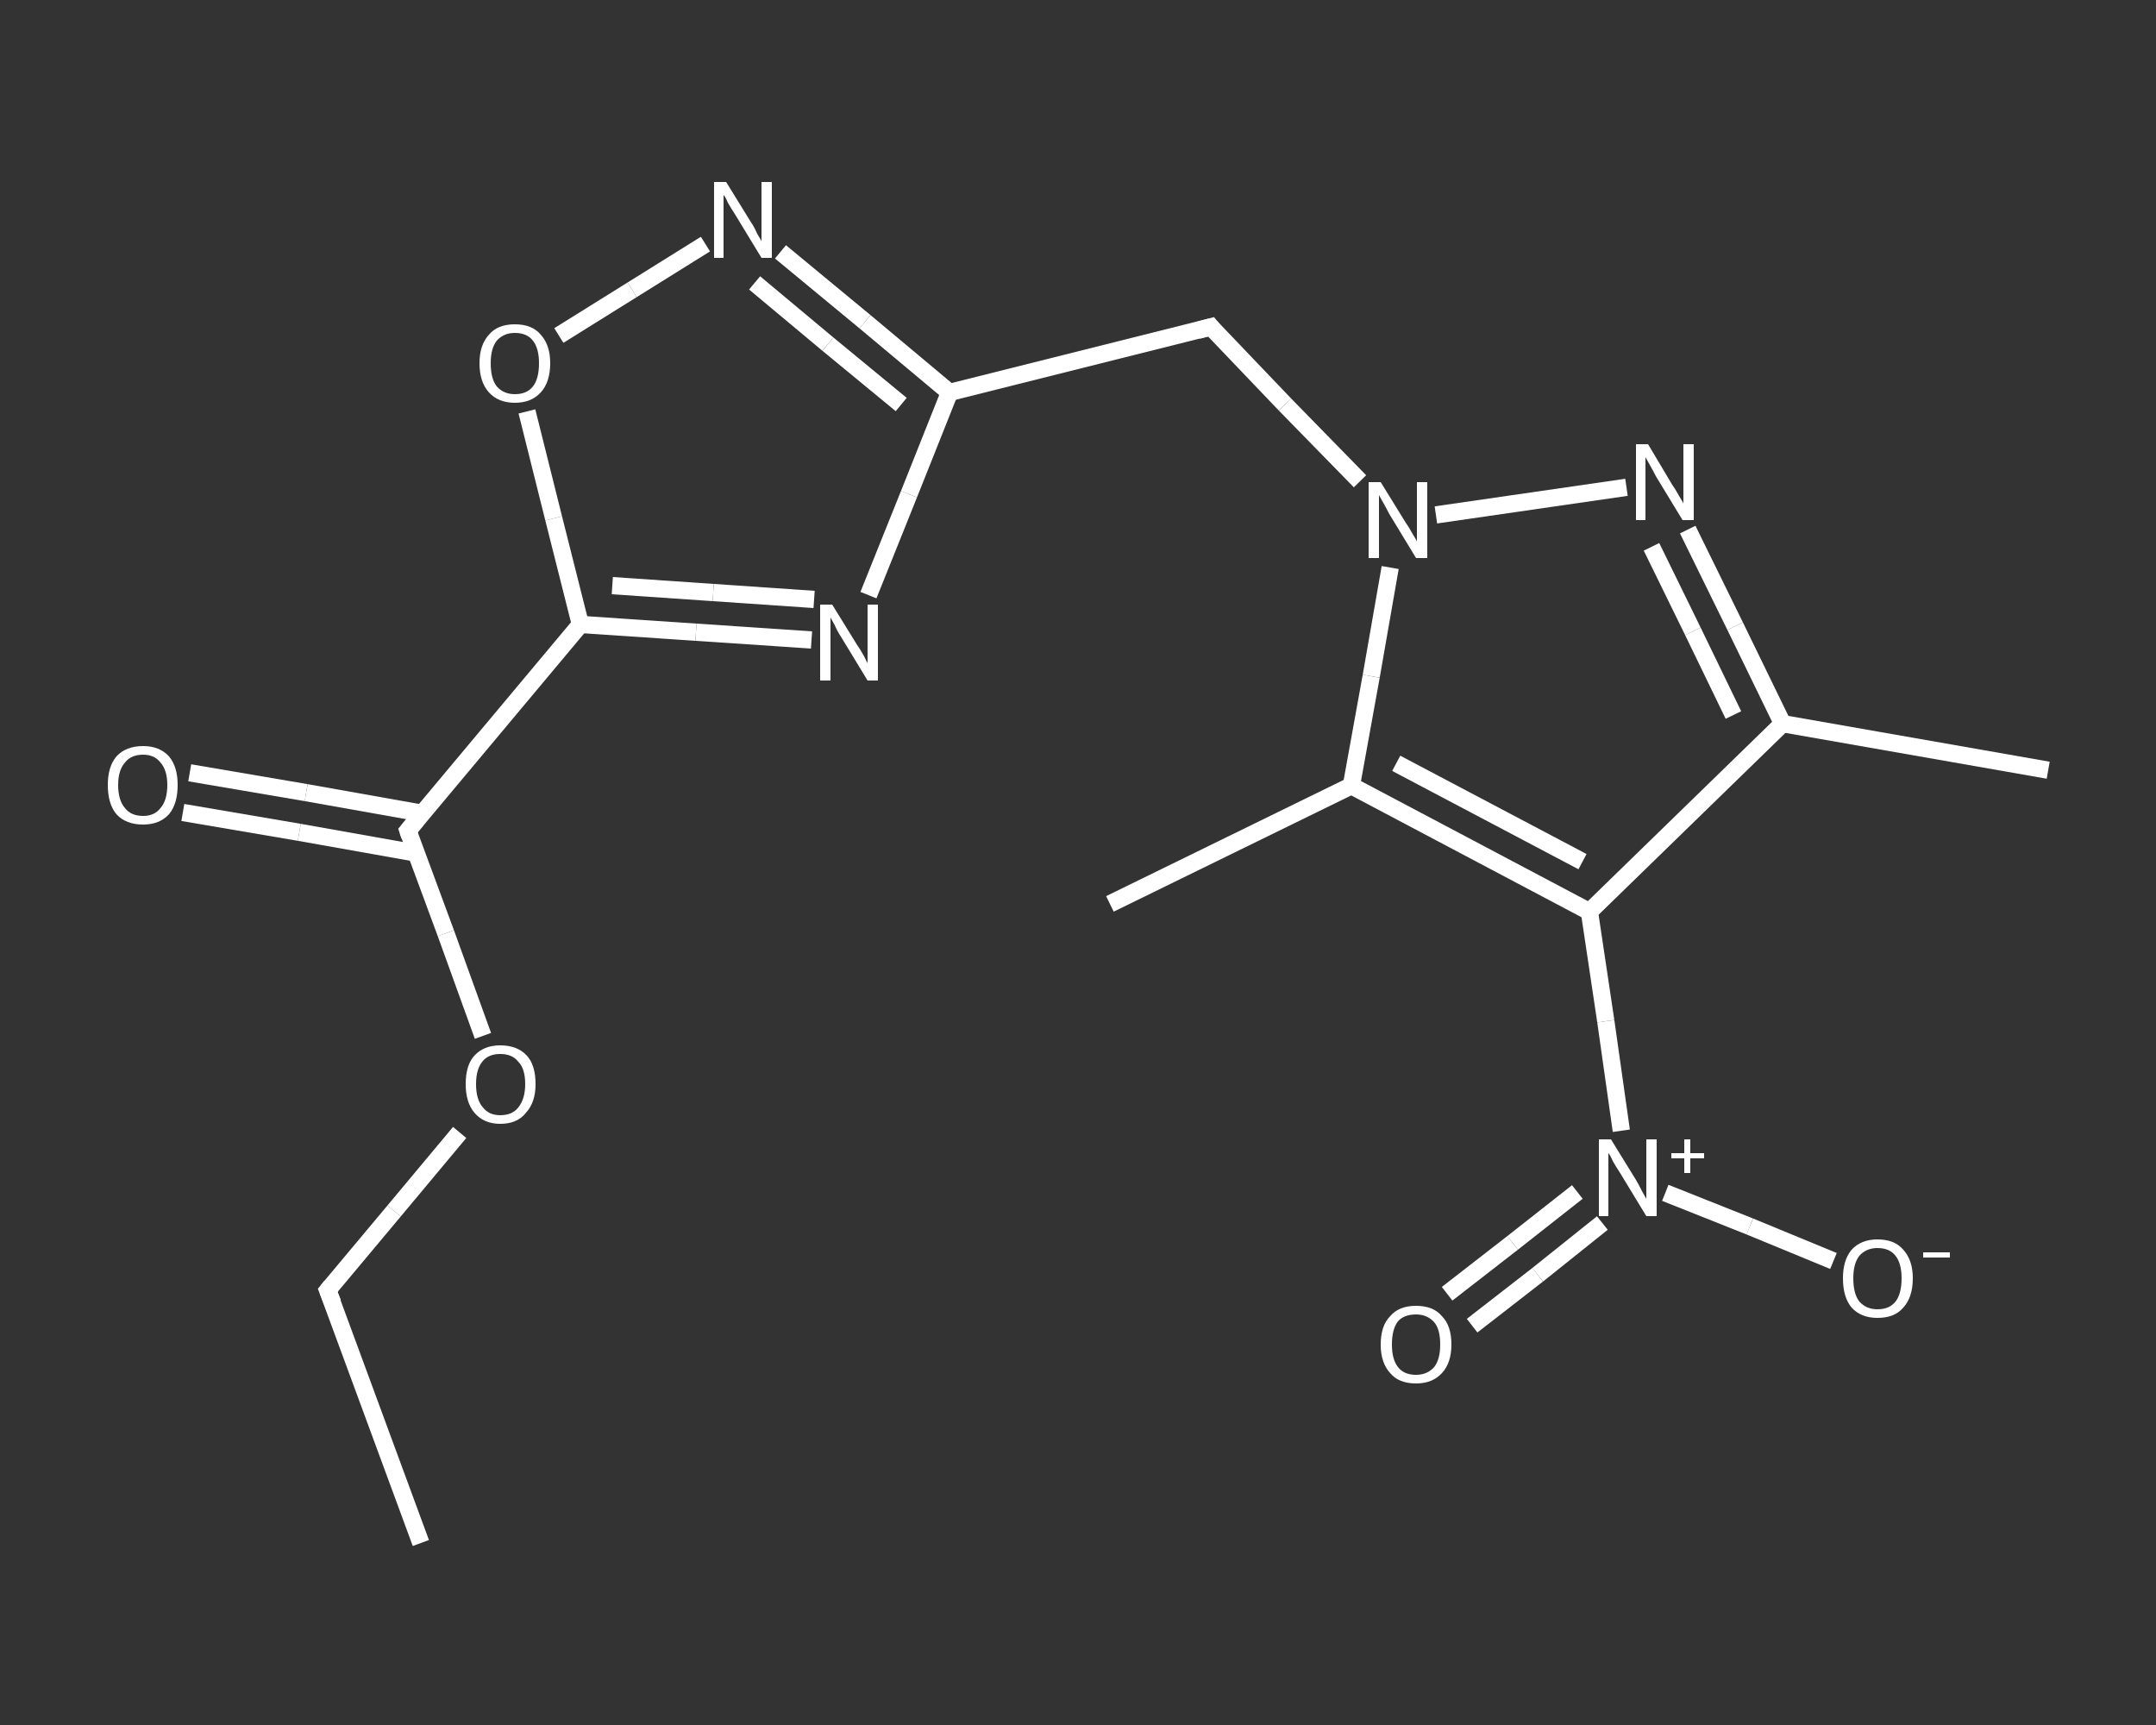 <?xml version='1.0' encoding='iso-8859-1'?>
<svg version='1.1' baseProfile='full'
              xmlns='http://www.w3.org/2000/svg'
                      xmlns:rdkit='http://www.rdkit.org/xml'
                      xmlns:xlink='http://www.w3.org/1999/xlink'
                  xml:space='preserve'
width='250px' height='200px' viewBox='0 0 250 200'>
<rect x="0" y="0" width="250" height="200" fill="#333333" stroke="none"/>
<!-- END OF HEADER -->
<rect style='opacity:1.0;fill:transparent;stroke:none' width='250.0' height='200.0' x='0.0' y='0.0'> </rect>
<path class='bond-0 atom-0 atom-1' d='M 48.8,178.9 L 38.0,149.6' style='fill:none;fill-rule:evenodd;stroke:#FFFFFF;stroke-width:2.0px;stroke-linecap:butt;stroke-linejoin:miter;stroke-opacity:1' />
<path class='bond-1 atom-1 atom-2' d='M 38.0,149.6 L 45.7,140.4' style='fill:none;fill-rule:evenodd;stroke:#FFFFFF;stroke-width:2.0px;stroke-linecap:butt;stroke-linejoin:miter;stroke-opacity:1' />
<path class='bond-1 atom-1 atom-2' d='M 45.7,140.4 L 53.3,131.3' style='fill:none;fill-rule:evenodd;stroke:#FFFFFF;stroke-width:2.0px;stroke-linecap:butt;stroke-linejoin:miter;stroke-opacity:1' />
<path class='bond-2 atom-2 atom-3' d='M 56.0,120.1 L 51.7,108.2' style='fill:none;fill-rule:evenodd;stroke:#FFFFFF;stroke-width:2.0px;stroke-linecap:butt;stroke-linejoin:miter;stroke-opacity:1' />
<path class='bond-2 atom-2 atom-3' d='M 51.7,108.2 L 47.3,96.3' style='fill:none;fill-rule:evenodd;stroke:#FFFFFF;stroke-width:2.0px;stroke-linecap:butt;stroke-linejoin:miter;stroke-opacity:1' />
<path class='bond-3 atom-3 atom-4' d='M 49.0,94.3 L 35.5,91.9' style='fill:none;fill-rule:evenodd;stroke:#FFFFFF;stroke-width:2.0px;stroke-linecap:butt;stroke-linejoin:miter;stroke-opacity:1' />
<path class='bond-3 atom-3 atom-4' d='M 35.5,91.9 L 22.0,89.6' style='fill:none;fill-rule:evenodd;stroke:#FFFFFF;stroke-width:2.0px;stroke-linecap:butt;stroke-linejoin:miter;stroke-opacity:1' />
<path class='bond-3 atom-3 atom-4' d='M 48.2,98.9 L 34.7,96.5' style='fill:none;fill-rule:evenodd;stroke:#FFFFFF;stroke-width:2.0px;stroke-linecap:butt;stroke-linejoin:miter;stroke-opacity:1' />
<path class='bond-3 atom-3 atom-4' d='M 34.7,96.5 L 21.2,94.2' style='fill:none;fill-rule:evenodd;stroke:#FFFFFF;stroke-width:2.0px;stroke-linecap:butt;stroke-linejoin:miter;stroke-opacity:1' />
<path class='bond-4 atom-3 atom-5' d='M 47.3,96.3 L 67.3,72.4' style='fill:none;fill-rule:evenodd;stroke:#FFFFFF;stroke-width:2.0px;stroke-linecap:butt;stroke-linejoin:miter;stroke-opacity:1' />
<path class='bond-5 atom-5 atom-6' d='M 67.3,72.4 L 80.7,73.3' style='fill:none;fill-rule:evenodd;stroke:#FFFFFF;stroke-width:2.0px;stroke-linecap:butt;stroke-linejoin:miter;stroke-opacity:1' />
<path class='bond-5 atom-5 atom-6' d='M 80.7,73.3 L 94.1,74.2' style='fill:none;fill-rule:evenodd;stroke:#FFFFFF;stroke-width:2.0px;stroke-linecap:butt;stroke-linejoin:miter;stroke-opacity:1' />
<path class='bond-5 atom-5 atom-6' d='M 71.0,67.9 L 82.7,68.7' style='fill:none;fill-rule:evenodd;stroke:#FFFFFF;stroke-width:2.0px;stroke-linecap:butt;stroke-linejoin:miter;stroke-opacity:1' />
<path class='bond-5 atom-5 atom-6' d='M 82.7,68.7 L 94.4,69.5' style='fill:none;fill-rule:evenodd;stroke:#FFFFFF;stroke-width:2.0px;stroke-linecap:butt;stroke-linejoin:miter;stroke-opacity:1' />
<path class='bond-6 atom-6 atom-7' d='M 100.7,69.0 L 105.4,57.3' style='fill:none;fill-rule:evenodd;stroke:#FFFFFF;stroke-width:2.0px;stroke-linecap:butt;stroke-linejoin:miter;stroke-opacity:1' />
<path class='bond-6 atom-6 atom-7' d='M 105.4,57.3 L 110.1,45.5' style='fill:none;fill-rule:evenodd;stroke:#FFFFFF;stroke-width:2.0px;stroke-linecap:butt;stroke-linejoin:miter;stroke-opacity:1' />
<path class='bond-7 atom-7 atom-8' d='M 110.1,45.5 L 140.4,37.9' style='fill:none;fill-rule:evenodd;stroke:#FFFFFF;stroke-width:2.0px;stroke-linecap:butt;stroke-linejoin:miter;stroke-opacity:1' />
<path class='bond-8 atom-8 atom-9' d='M 140.4,37.9 L 149.0,46.9' style='fill:none;fill-rule:evenodd;stroke:#FFFFFF;stroke-width:2.0px;stroke-linecap:butt;stroke-linejoin:miter;stroke-opacity:1' />
<path class='bond-8 atom-8 atom-9' d='M 149.0,46.9 L 157.7,55.8' style='fill:none;fill-rule:evenodd;stroke:#FFFFFF;stroke-width:2.0px;stroke-linecap:butt;stroke-linejoin:miter;stroke-opacity:1' />
<path class='bond-9 atom-9 atom-10' d='M 166.5,59.7 L 188.6,56.5' style='fill:none;fill-rule:evenodd;stroke:#FFFFFF;stroke-width:2.0px;stroke-linecap:butt;stroke-linejoin:miter;stroke-opacity:1' />
<path class='bond-10 atom-10 atom-11' d='M 195.7,61.4 L 201.2,72.6' style='fill:none;fill-rule:evenodd;stroke:#FFFFFF;stroke-width:2.0px;stroke-linecap:butt;stroke-linejoin:miter;stroke-opacity:1' />
<path class='bond-10 atom-10 atom-11' d='M 201.2,72.6 L 206.7,83.9' style='fill:none;fill-rule:evenodd;stroke:#FFFFFF;stroke-width:2.0px;stroke-linecap:butt;stroke-linejoin:miter;stroke-opacity:1' />
<path class='bond-10 atom-10 atom-11' d='M 191.5,63.4 L 196.3,73.2' style='fill:none;fill-rule:evenodd;stroke:#FFFFFF;stroke-width:2.0px;stroke-linecap:butt;stroke-linejoin:miter;stroke-opacity:1' />
<path class='bond-10 atom-10 atom-11' d='M 196.3,73.2 L 201.0,82.9' style='fill:none;fill-rule:evenodd;stroke:#FFFFFF;stroke-width:2.0px;stroke-linecap:butt;stroke-linejoin:miter;stroke-opacity:1' />
<path class='bond-11 atom-11 atom-12' d='M 206.7,83.9 L 237.5,89.3' style='fill:none;fill-rule:evenodd;stroke:#FFFFFF;stroke-width:2.0px;stroke-linecap:butt;stroke-linejoin:miter;stroke-opacity:1' />
<path class='bond-12 atom-11 atom-13' d='M 206.7,83.9 L 184.3,105.7' style='fill:none;fill-rule:evenodd;stroke:#FFFFFF;stroke-width:2.0px;stroke-linecap:butt;stroke-linejoin:miter;stroke-opacity:1' />
<path class='bond-13 atom-13 atom-14' d='M 184.3,105.7 L 186.2,118.4' style='fill:none;fill-rule:evenodd;stroke:#FFFFFF;stroke-width:2.0px;stroke-linecap:butt;stroke-linejoin:miter;stroke-opacity:1' />
<path class='bond-13 atom-13 atom-14' d='M 186.2,118.4 L 188.0,131.1' style='fill:none;fill-rule:evenodd;stroke:#FFFFFF;stroke-width:2.0px;stroke-linecap:butt;stroke-linejoin:miter;stroke-opacity:1' />
<path class='bond-14 atom-14 atom-15' d='M 182.9,138.2 L 175.4,144.1' style='fill:none;fill-rule:evenodd;stroke:#FFFFFF;stroke-width:2.0px;stroke-linecap:butt;stroke-linejoin:miter;stroke-opacity:1' />
<path class='bond-14 atom-14 atom-15' d='M 175.4,144.1 L 167.8,150.0' style='fill:none;fill-rule:evenodd;stroke:#FFFFFF;stroke-width:2.0px;stroke-linecap:butt;stroke-linejoin:miter;stroke-opacity:1' />
<path class='bond-14 atom-14 atom-15' d='M 185.8,141.8 L 178.3,147.8' style='fill:none;fill-rule:evenodd;stroke:#FFFFFF;stroke-width:2.0px;stroke-linecap:butt;stroke-linejoin:miter;stroke-opacity:1' />
<path class='bond-14 atom-14 atom-15' d='M 178.3,147.8 L 170.7,153.7' style='fill:none;fill-rule:evenodd;stroke:#FFFFFF;stroke-width:2.0px;stroke-linecap:butt;stroke-linejoin:miter;stroke-opacity:1' />
<path class='bond-15 atom-14 atom-16' d='M 193.1,138.3 L 202.9,142.2' style='fill:none;fill-rule:evenodd;stroke:#FFFFFF;stroke-width:2.0px;stroke-linecap:butt;stroke-linejoin:miter;stroke-opacity:1' />
<path class='bond-15 atom-14 atom-16' d='M 202.9,142.2 L 212.6,146.2' style='fill:none;fill-rule:evenodd;stroke:#FFFFFF;stroke-width:2.0px;stroke-linecap:butt;stroke-linejoin:miter;stroke-opacity:1' />
<path class='bond-16 atom-13 atom-17' d='M 184.3,105.7 L 156.7,91.1' style='fill:none;fill-rule:evenodd;stroke:#FFFFFF;stroke-width:2.0px;stroke-linecap:butt;stroke-linejoin:miter;stroke-opacity:1' />
<path class='bond-16 atom-13 atom-17' d='M 183.5,99.9 L 161.9,88.5' style='fill:none;fill-rule:evenodd;stroke:#FFFFFF;stroke-width:2.0px;stroke-linecap:butt;stroke-linejoin:miter;stroke-opacity:1' />
<path class='bond-17 atom-17 atom-18' d='M 156.7,91.1 L 128.7,104.8' style='fill:none;fill-rule:evenodd;stroke:#FFFFFF;stroke-width:2.0px;stroke-linecap:butt;stroke-linejoin:miter;stroke-opacity:1' />
<path class='bond-18 atom-7 atom-19' d='M 110.1,45.5 L 100.3,37.3' style='fill:none;fill-rule:evenodd;stroke:#FFFFFF;stroke-width:2.0px;stroke-linecap:butt;stroke-linejoin:miter;stroke-opacity:1' />
<path class='bond-18 atom-7 atom-19' d='M 100.3,37.3 L 90.5,29.2' style='fill:none;fill-rule:evenodd;stroke:#FFFFFF;stroke-width:2.0px;stroke-linecap:butt;stroke-linejoin:miter;stroke-opacity:1' />
<path class='bond-18 atom-7 atom-19' d='M 104.5,46.9 L 96.0,39.9' style='fill:none;fill-rule:evenodd;stroke:#FFFFFF;stroke-width:2.0px;stroke-linecap:butt;stroke-linejoin:miter;stroke-opacity:1' />
<path class='bond-18 atom-7 atom-19' d='M 96.0,39.9 L 87.5,32.8' style='fill:none;fill-rule:evenodd;stroke:#FFFFFF;stroke-width:2.0px;stroke-linecap:butt;stroke-linejoin:miter;stroke-opacity:1' />
<path class='bond-19 atom-19 atom-20' d='M 81.8,28.3 L 73.3,33.6' style='fill:none;fill-rule:evenodd;stroke:#FFFFFF;stroke-width:2.0px;stroke-linecap:butt;stroke-linejoin:miter;stroke-opacity:1' />
<path class='bond-19 atom-19 atom-20' d='M 73.3,33.6 L 64.8,38.9' style='fill:none;fill-rule:evenodd;stroke:#FFFFFF;stroke-width:2.0px;stroke-linecap:butt;stroke-linejoin:miter;stroke-opacity:1' />
<path class='bond-20 atom-20 atom-5' d='M 61.1,47.7 L 64.2,60.1' style='fill:none;fill-rule:evenodd;stroke:#FFFFFF;stroke-width:2.0px;stroke-linecap:butt;stroke-linejoin:miter;stroke-opacity:1' />
<path class='bond-20 atom-20 atom-5' d='M 64.2,60.1 L 67.3,72.4' style='fill:none;fill-rule:evenodd;stroke:#FFFFFF;stroke-width:2.0px;stroke-linecap:butt;stroke-linejoin:miter;stroke-opacity:1' />
<path class='bond-21 atom-17 atom-9' d='M 156.7,91.1 L 159.0,78.4' style='fill:none;fill-rule:evenodd;stroke:#FFFFFF;stroke-width:2.0px;stroke-linecap:butt;stroke-linejoin:miter;stroke-opacity:1' />
<path class='bond-21 atom-17 atom-9' d='M 159.0,78.4 L 161.2,65.8' style='fill:none;fill-rule:evenodd;stroke:#FFFFFF;stroke-width:2.0px;stroke-linecap:butt;stroke-linejoin:miter;stroke-opacity:1' />
<path d='M 38.6,151.1 L 38.0,149.6 L 38.4,149.1' style='fill:none;stroke:#FFFFFF;stroke-width:2.0px;stroke-linecap:butt;stroke-linejoin:miter;stroke-opacity:1;' />
<path d='M 47.5,96.9 L 47.3,96.3 L 48.3,95.1' style='fill:none;stroke:#FFFFFF;stroke-width:2.0px;stroke-linecap:butt;stroke-linejoin:miter;stroke-opacity:1;' />
<path d='M 138.9,38.3 L 140.4,37.9 L 140.8,38.4' style='fill:none;stroke:#FFFFFF;stroke-width:2.0px;stroke-linecap:butt;stroke-linejoin:miter;stroke-opacity:1;' />
<path class='atom-2' d='M 54.0 125.7
Q 54.0 123.5, 55.0 122.4
Q 56.1 121.2, 58.0 121.2
Q 60.0 121.2, 61.1 122.4
Q 62.1 123.5, 62.1 125.7
Q 62.1 127.8, 61.0 129.0
Q 60.0 130.3, 58.0 130.3
Q 56.1 130.3, 55.0 129.0
Q 54.0 127.8, 54.0 125.7
M 58.0 129.3
Q 59.4 129.3, 60.1 128.4
Q 60.9 127.4, 60.9 125.7
Q 60.9 123.9, 60.1 123.1
Q 59.4 122.2, 58.0 122.2
Q 56.7 122.2, 56.0 123.0
Q 55.2 123.9, 55.2 125.7
Q 55.2 127.5, 56.0 128.4
Q 56.7 129.3, 58.0 129.3
' fill='#FFFFFF'/>
<path class='atom-4' d='M 12.5 91.0
Q 12.5 88.9, 13.5 87.7
Q 14.6 86.5, 16.6 86.5
Q 18.5 86.5, 19.6 87.7
Q 20.6 88.9, 20.6 91.0
Q 20.6 93.2, 19.6 94.4
Q 18.5 95.6, 16.6 95.6
Q 14.6 95.6, 13.5 94.4
Q 12.5 93.2, 12.5 91.0
M 16.6 94.6
Q 17.9 94.6, 18.6 93.7
Q 19.4 92.8, 19.4 91.0
Q 19.4 89.3, 18.6 88.4
Q 17.9 87.5, 16.6 87.5
Q 15.2 87.5, 14.5 88.4
Q 13.7 89.3, 13.7 91.0
Q 13.7 92.8, 14.5 93.7
Q 15.2 94.6, 16.6 94.6
' fill='#FFFFFF'/>
<path class='atom-6' d='M 96.5 70.1
L 99.4 74.8
Q 99.7 75.2, 100.2 76.1
Q 100.6 76.9, 100.6 76.9
L 100.6 70.1
L 101.8 70.1
L 101.8 78.9
L 100.6 78.9
L 97.5 73.8
Q 97.1 73.2, 96.8 72.5
Q 96.4 71.8, 96.3 71.6
L 96.3 78.9
L 95.1 78.9
L 95.1 70.1
L 96.5 70.1
' fill='#FFFFFF'/>
<path class='atom-9' d='M 160.1 55.9
L 163.0 60.6
Q 163.3 61.0, 163.8 61.9
Q 164.3 62.7, 164.3 62.8
L 164.3 55.9
L 165.5 55.9
L 165.5 64.7
L 164.2 64.7
L 161.1 59.6
Q 160.8 59.0, 160.4 58.3
Q 160.0 57.6, 159.9 57.4
L 159.9 64.7
L 158.7 64.7
L 158.7 55.9
L 160.1 55.9
' fill='#FFFFFF'/>
<path class='atom-10' d='M 191.1 51.5
L 193.9 56.2
Q 194.2 56.6, 194.7 57.5
Q 195.2 58.3, 195.2 58.4
L 195.2 51.5
L 196.4 51.5
L 196.4 60.3
L 195.1 60.3
L 192.0 55.2
Q 191.7 54.6, 191.3 53.9
Q 190.9 53.2, 190.8 53.0
L 190.8 60.3
L 189.7 60.3
L 189.7 51.5
L 191.1 51.5
' fill='#FFFFFF'/>
<path class='atom-14' d='M 186.8 132.1
L 189.7 136.8
Q 190.0 137.3, 190.4 138.1
Q 190.9 139.0, 190.9 139.0
L 190.9 132.1
L 192.1 132.1
L 192.1 141.0
L 190.9 141.0
L 187.8 135.9
Q 187.4 135.3, 187.0 134.6
Q 186.7 133.9, 186.5 133.7
L 186.5 141.0
L 185.4 141.0
L 185.4 132.1
L 186.8 132.1
' fill='#FFFFFF'/>
<path class='atom-14' d='M 193.8 133.7
L 195.3 133.7
L 195.3 132.1
L 196.0 132.1
L 196.0 133.7
L 197.6 133.7
L 197.6 134.3
L 196.0 134.3
L 196.0 136.0
L 195.3 136.0
L 195.3 134.3
L 193.8 134.3
L 193.8 133.7
' fill='#FFFFFF'/>
<path class='atom-15' d='M 160.1 155.9
Q 160.1 153.7, 161.2 152.6
Q 162.2 151.4, 164.2 151.4
Q 166.2 151.4, 167.2 152.6
Q 168.3 153.7, 168.3 155.9
Q 168.3 158.0, 167.2 159.2
Q 166.1 160.4, 164.2 160.4
Q 162.2 160.4, 161.2 159.2
Q 160.1 158.0, 160.1 155.9
M 164.2 159.4
Q 165.5 159.4, 166.3 158.5
Q 167.0 157.6, 167.0 155.9
Q 167.0 154.1, 166.3 153.3
Q 165.5 152.4, 164.2 152.4
Q 162.8 152.4, 162.1 153.2
Q 161.4 154.1, 161.4 155.9
Q 161.4 157.6, 162.1 158.5
Q 162.8 159.4, 164.2 159.4
' fill='#FFFFFF'/>
<path class='atom-16' d='M 213.7 148.2
Q 213.7 146.1, 214.7 144.9
Q 215.8 143.7, 217.7 143.7
Q 219.7 143.7, 220.7 144.9
Q 221.8 146.1, 221.8 148.2
Q 221.8 150.4, 220.7 151.6
Q 219.7 152.8, 217.7 152.8
Q 215.8 152.8, 214.7 151.6
Q 213.7 150.4, 213.7 148.2
M 217.7 151.8
Q 219.1 151.8, 219.8 150.9
Q 220.5 150.0, 220.5 148.2
Q 220.5 146.5, 219.8 145.6
Q 219.1 144.7, 217.7 144.7
Q 216.4 144.7, 215.6 145.6
Q 214.9 146.5, 214.9 148.2
Q 214.9 150.0, 215.6 150.9
Q 216.4 151.8, 217.7 151.8
' fill='#FFFFFF'/>
<path class='atom-16' d='M 223.0 145.2
L 226.1 145.2
L 226.1 145.8
L 223.0 145.8
L 223.0 145.2
' fill='#FFFFFF'/>
<path class='atom-19' d='M 84.2 21.1
L 87.1 25.8
Q 87.4 26.2, 87.8 27.1
Q 88.3 27.9, 88.3 28.0
L 88.3 21.1
L 89.5 21.1
L 89.5 29.9
L 88.3 29.9
L 85.2 24.8
Q 84.8 24.2, 84.4 23.5
Q 84.1 22.8, 83.9 22.6
L 83.9 29.9
L 82.8 29.9
L 82.8 21.1
L 84.2 21.1
' fill='#FFFFFF'/>
<path class='atom-20' d='M 55.6 42.1
Q 55.6 40.0, 56.7 38.8
Q 57.7 37.6, 59.7 37.6
Q 61.7 37.6, 62.7 38.8
Q 63.8 40.0, 63.8 42.1
Q 63.8 44.3, 62.7 45.5
Q 61.6 46.7, 59.7 46.7
Q 57.8 46.7, 56.7 45.5
Q 55.6 44.3, 55.6 42.1
M 59.7 45.7
Q 61.1 45.7, 61.8 44.8
Q 62.5 43.9, 62.5 42.1
Q 62.5 40.4, 61.8 39.5
Q 61.1 38.6, 59.7 38.6
Q 58.4 38.6, 57.6 39.5
Q 56.9 40.4, 56.9 42.1
Q 56.9 43.9, 57.6 44.8
Q 58.4 45.7, 59.7 45.7
' fill='#FFFFFF'/>
</svg>
